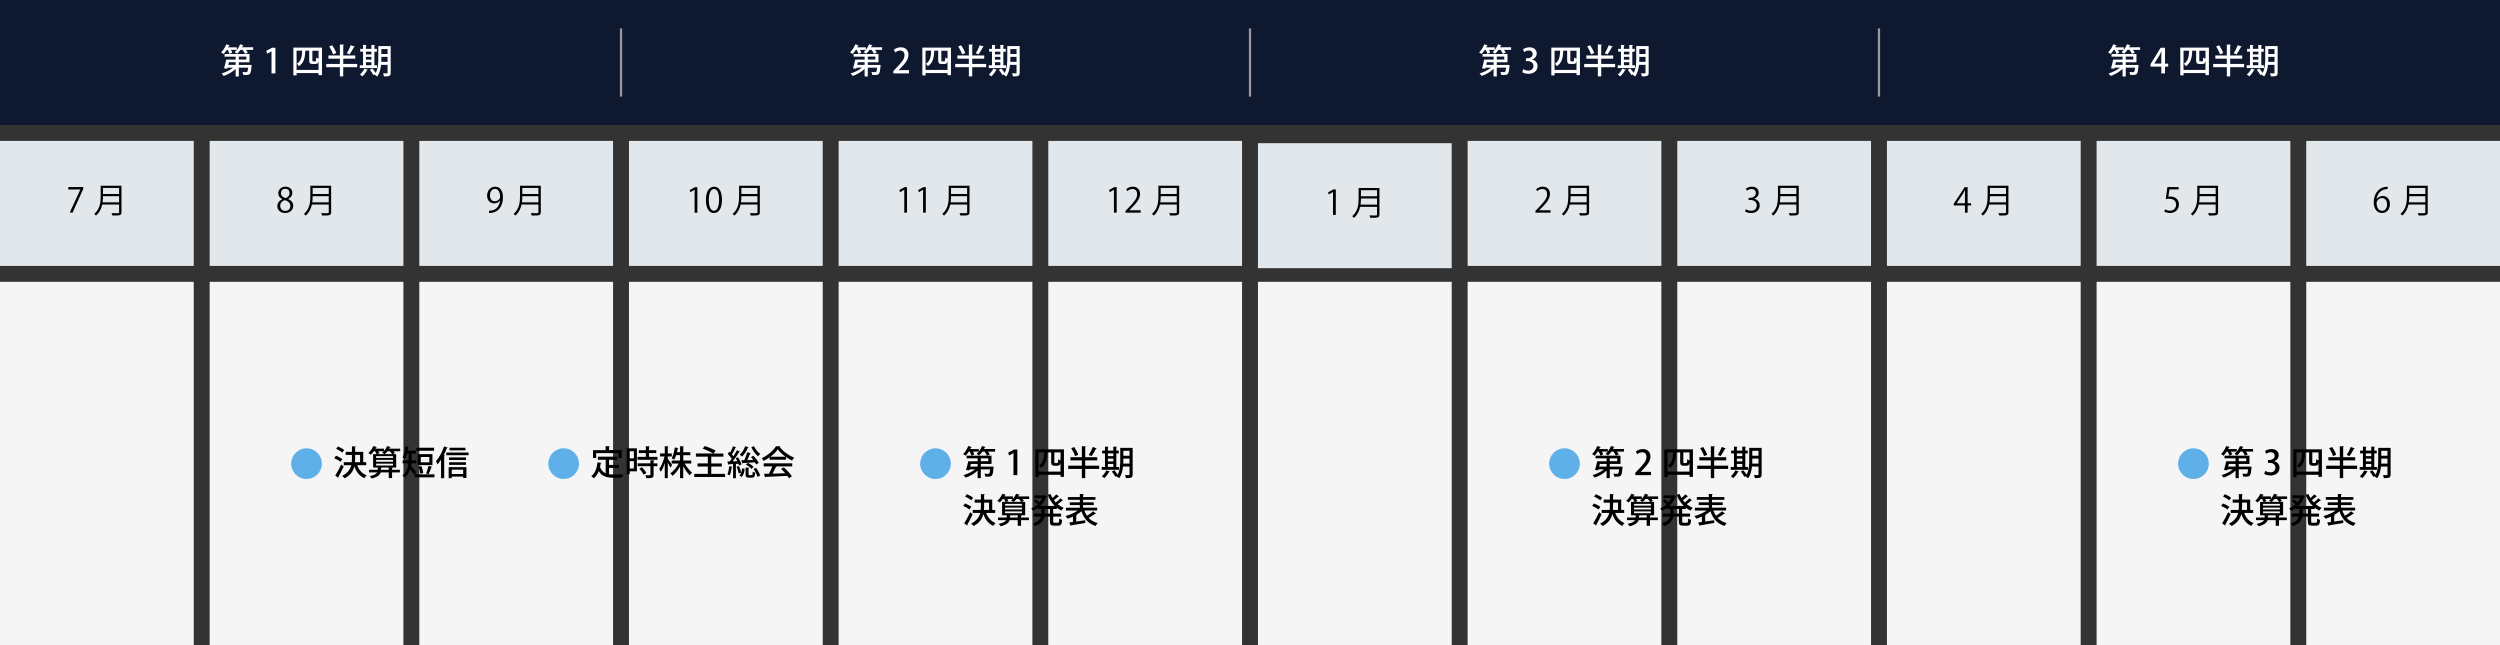 <?xml version="1.0" encoding="UTF-8"?><svg id="_イヤー_2" xmlns="http://www.w3.org/2000/svg" viewBox="0 0 1100 284"><rect x="0" y="0" width="1100" height="284" fill="#333333" stroke="none"/><defs><style>.cls-1{fill:none;stroke:#999;stroke-miterlimit:10;}.cls-2{fill:#fff;}.cls-3{fill:#f5f5f5;}.cls-4{fill:#0e182e;}.cls-5{fill:#e1e7eb;}.cls-6{fill:#5fafe8;}</style></defs><g id="_イヤー_1-2"><g><rect class="cls-4" width="1100" height="55"/><rect class="cls-5" y="62" width="85.25" height="55"/><rect class="cls-5" x="92.25" y="62" width="85.25" height="55"/><rect class="cls-5" x="184.5" y="62" width="85.25" height="55"/><rect class="cls-5" x="276.75" y="62" width="85.25" height="55"/><rect class="cls-5" x="369" y="62" width="85.25" height="55"/><rect class="cls-5" x="461.25" y="62" width="85.25" height="55"/><rect class="cls-5" x="553.5" y="63" width="85.25" height="55"/><rect class="cls-5" x="645.75" y="62" width="85.25" height="55"/><rect class="cls-5" x="738" y="62" width="85.25" height="55"/><rect class="cls-5" x="830.25" y="62" width="85.25" height="55"/><rect class="cls-5" x="922.5" y="62" width="85.25" height="55"/><rect class="cls-5" x="1014.75" y="62" width="85.25" height="55"/><rect class="cls-3" y="124" width="85.25" height="160"/><rect class="cls-3" x="92.25" y="124" width="85.25" height="160"/><rect class="cls-3" x="184.5" y="124" width="85.25" height="160"/><rect class="cls-3" x="276.75" y="124" width="85.25" height="160"/><rect class="cls-3" x="369" y="124" width="85.25" height="160"/><rect class="cls-3" x="461.25" y="124" width="85.25" height="160"/><rect class="cls-3" x="553.5" y="124" width="85.25" height="160"/><rect class="cls-3" x="645.75" y="124" width="85.25" height="160"/><rect class="cls-3" x="738" y="124" width="85.25" height="160"/><rect class="cls-3" x="830.25" y="124" width="85.25" height="160"/><rect class="cls-3" x="922.5" y="124" width="85.25" height="160"/><rect class="cls-3" x="1014.75" y="124" width="85.25" height="160"/><line class="cls-1" x1="273.25" y1="12.5" x2="273.25" y2="42.5"/><line class="cls-1" x1="550" y1="12.5" x2="550" y2="42.5"/><line class="cls-1" x1="826.75" y1="12.5" x2="826.75" y2="42.5"/><g><path class="cls-2" d="M100.94,23.7c-.1-.46-.4-1.15-.72-1.75h-.44c-.44,.69-.93,1.32-1.42,1.82-.27-.23-.75-.56-1.08-.72,.9-.84,1.79-2.22,2.28-3.56l1.54,.48c-.04,.1-.17,.17-.34,.15-.1,.23-.21,.47-.33,.71h3.76v1.12h-2.55c.23,.45,.44,.9,.52,1.25l-1.23,.51Zm8.69,4.84h.31l.81,.11c-.01,.1-.03,.27-.06,.41-.32,3.67-.62,3.93-2.64,3.93-.3,0-.65-.02-1-.03-.02-.41-.18-.95-.38-1.3,.66,.08,1.29,.08,1.56,.08,.24,0,.39-.02,.51-.14,.19-.18,.35-.69,.46-1.83h-4.12v3.87h-1.4v-3.33c-1.41,1.35-3.42,2.49-5.26,3.11-.21-.33-.62-.86-.92-1.11,1.77-.5,3.69-1.44,5.01-2.53h-2.38l-.14,.45-1.42-.18c.34-1.04,.73-2.59,.97-3.84h4.14v-1.28h-4.86v-1.18h10.96v3.64h-4.71v1.17h4.54Zm-5.94-1.17h-2.97c-.09,.39-.18,.79-.29,1.17h3.25v-1.17Zm2.13-5.43c-.45,.66-.98,1.26-1.5,1.71-.27-.22-.75-.57-1.06-.76,.96-.75,1.88-2.08,2.37-3.41,.7,.21,1.14,.33,1.56,.46-.04,.11-.17,.17-.34,.15-.1,.24-.21,.48-.35,.72h4.88v1.12h-3.12c.31,.45,.62,.92,.77,1.26l-1.25,.5c-.18-.48-.61-1.18-1.05-1.75h-.9Zm-.73,2.97v1.28h3.3v-1.28h-3.3Z"/><path class="cls-2" d="M119.47,32.29v-9.7h-.03l-1.9,1.05-.39-1.28,2.55-1.36h1.47v11.29h-1.69Z"/><path class="cls-2" d="M129.07,20.94h12.6v12.12h-1.5v-.92h-9.67v1.03h-1.42v-12.24Zm1.42,9.83h9.67v-4.08h-.02c-.07,.84-.13,1.48-1.6,1.48h-1.02c-1.47,0-1.47-.96-1.47-1.78v-4.08h-1.71c-.15,2.88-.51,5.35-2.83,6.81-.18-.34-.57-.83-.88-1.05,1.9-1.17,2.23-3.17,2.34-5.76h-2.48v8.46Zm7.95-3.77c.57,0,.69,0,.69-1.72,.24,.21,.69,.43,1.04,.57v-3.54h-2.73v4.15c0,.42,.04,.54,.44,.54h.57Z"/><path class="cls-2" d="M157.16,28.12v1.44h-6.13v4.04h-1.48v-4.04h-6v-1.44h6v-2.31h-5.05v-1.41h5.05v-4.84l1.86,.11c-.01,.13-.12,.21-.38,.25v4.48h5.28v1.41h-5.28v2.31h6.13Zm-10.98-8.19c.72,1.07,1.48,2.47,1.77,3.41l-1.41,.58c-.26-.92-.98-2.38-1.67-3.48l1.3-.51Zm9.96,.62c-.06,.1-.2,.17-.39,.17-.48,.99-1.31,2.35-1.94,3.22-.02,0-1.21-.54-1.21-.54,.61-.95,1.36-2.43,1.77-3.52l1.77,.67Z"/><path class="cls-2" d="M165.88,28.71v1.25h-7.57v-1.25h1.43v-5.97h-1.25v-1.25h1.25v-1.75l1.63,.11c-.02,.12-.12,.2-.35,.24v1.41h2.39v-1.75l1.65,.11c-.02,.12-.1,.21-.33,.24v1.41h1.08v1.25h-1.08v5.97h1.15Zm-4,2.01c-.04,.1-.15,.15-.34,.13-.5,.97-1.33,2.07-2.13,2.77-.25-.25-.75-.62-1.06-.81,.75-.62,1.53-1.65,1.98-2.62l1.56,.53Zm1.53-7.98h-2.39v1.19h2.39v-1.19Zm-2.39,2.29v1.23h2.39v-1.23h-2.39Zm0,2.34v1.33h2.39v-1.33h-2.39Zm10.89-7.08v11.68c0,1.41-.54,1.68-2.97,1.65-.04-.38-.24-.99-.42-1.36,.44,.03,.88,.03,1.23,.03,.7,0,.78,0,.78-.31v-3.45h-2.86c-.2,1.84-.66,3.76-1.73,5.16-.23-.24-.79-.68-1.11-.83l.12-.17-.63,.36c-.29-.62-.99-1.59-1.59-2.31l1.1-.6c.51,.58,1.12,1.37,1.48,1.95,1.04-1.91,1.14-4.33,1.14-6.29v-5.52h5.46Zm-4.11,5.52c0,.45-.01,.93-.03,1.42h2.76v-2.21h-2.73v.78Zm2.73-4.23h-2.73v2.17h2.73v-2.17Z"/></g><g><path class="cls-2" d="M377.69,23.7c-.1-.46-.4-1.15-.72-1.75h-.43c-.44,.69-.93,1.32-1.42,1.82-.27-.23-.75-.56-1.08-.72,.9-.84,1.79-2.22,2.28-3.56l1.54,.48c-.04,.1-.17,.17-.34,.15-.1,.23-.21,.47-.33,.71h3.76v1.12h-2.55c.23,.45,.44,.9,.53,1.25l-1.23,.51Zm8.69,4.84h.31l.81,.11c-.01,.1-.03,.27-.06,.41-.32,3.67-.62,3.93-2.64,3.93-.3,0-.65-.02-1-.03-.02-.41-.18-.95-.38-1.3,.66,.08,1.29,.08,1.56,.08,.24,0,.39-.02,.51-.14,.2-.18,.35-.69,.46-1.83h-4.12v3.87h-1.4v-3.33c-1.41,1.35-3.42,2.49-5.26,3.11-.21-.33-.62-.86-.92-1.11,1.77-.5,3.69-1.44,5.01-2.53h-2.38l-.13,.45-1.42-.18c.34-1.04,.73-2.59,.97-3.84h4.14v-1.28h-4.86v-1.18h10.96v3.64h-4.71v1.17h4.54Zm-5.94-1.17h-2.97c-.09,.39-.18,.79-.29,1.17h3.25v-1.17Zm2.13-5.43c-.45,.66-.97,1.26-1.5,1.71-.27-.22-.75-.57-1.06-.76,.96-.75,1.88-2.08,2.37-3.41,.7,.21,1.14,.33,1.56,.46-.04,.11-.17,.17-.34,.15-.11,.24-.21,.48-.35,.72h4.88v1.12h-3.12c.32,.45,.62,.92,.77,1.26l-1.25,.5c-.18-.48-.62-1.18-1.05-1.75h-.9Zm-.73,2.97v1.28h3.3v-1.28h-3.3Z"/><path class="cls-2" d="M399.97,32.29h-6.87v-1.06l1.19-1.25c2.38-2.45,3.7-4,3.7-5.7,0-1.09-.52-2.05-1.95-2.05-.87,0-1.65,.46-2.17,.88l-.53-1.25c.69-.57,1.79-1.05,3.04-1.05,2.33,0,3.34,1.58,3.34,3.29,0,2.07-1.41,3.79-3.38,5.77l-.93,.95v.03h4.54v1.44Z"/><path class="cls-2" d="M405.82,20.94h12.6v12.12h-1.5v-.92h-9.67v1.03h-1.42v-12.24Zm1.42,9.83h9.67v-4.08h-.02c-.07,.84-.13,1.48-1.6,1.48h-1.02c-1.47,0-1.47-.96-1.47-1.78v-4.08h-1.71c-.15,2.88-.51,5.35-2.83,6.81-.18-.34-.57-.83-.88-1.05,1.91-1.17,2.24-3.17,2.34-5.76h-2.47v8.46Zm7.95-3.77c.57,0,.69,0,.69-1.72,.24,.21,.69,.43,1.04,.57v-3.54h-2.73v4.15c0,.42,.04,.54,.44,.54h.57Z"/><path class="cls-2" d="M433.91,28.12v1.44h-6.13v4.04h-1.48v-4.04h-6v-1.44h6v-2.31h-5.05v-1.41h5.05v-4.84l1.86,.11c-.01,.13-.12,.21-.38,.25v4.48h5.28v1.41h-5.28v2.31h6.13Zm-10.98-8.19c.72,1.07,1.49,2.47,1.77,3.41l-1.41,.58c-.25-.92-.97-2.38-1.67-3.48l1.3-.51Zm9.96,.62c-.06,.1-.2,.17-.39,.17-.48,.99-1.31,2.35-1.94,3.22-.01,0-1.21-.54-1.21-.54,.62-.95,1.37-2.43,1.77-3.52l1.77,.67Z"/><path class="cls-2" d="M442.63,28.71v1.25h-7.58v-1.25h1.43v-5.97h-1.25v-1.25h1.25v-1.75l1.63,.11c-.02,.12-.12,.2-.35,.24v1.41h2.39v-1.75l1.65,.11c-.01,.12-.1,.21-.33,.24v1.41h1.08v1.25h-1.08v5.97h1.16Zm-4,2.01c-.04,.1-.15,.15-.34,.13-.5,.97-1.33,2.07-2.13,2.77-.25-.25-.75-.62-1.07-.81,.75-.62,1.53-1.65,1.98-2.62l1.56,.53Zm1.53-7.98h-2.39v1.19h2.39v-1.19Zm-2.39,2.29v1.23h2.39v-1.23h-2.39Zm0,2.34v1.33h2.39v-1.33h-2.39Zm10.89-7.08v11.68c0,1.41-.54,1.68-2.97,1.65-.04-.38-.24-.99-.42-1.36,.44,.03,.88,.03,1.23,.03,.7,0,.78,0,.78-.31v-3.45h-2.86c-.2,1.84-.66,3.76-1.73,5.16-.22-.24-.79-.68-1.11-.83l.12-.17-.63,.36c-.29-.62-.99-1.59-1.59-2.31l1.1-.6c.51,.58,1.12,1.37,1.48,1.95,1.04-1.91,1.14-4.33,1.14-6.29v-5.52h5.46Zm-4.11,5.52c0,.45-.01,.93-.03,1.42h2.76v-2.21h-2.73v.78Zm2.73-4.23h-2.73v2.17h2.73v-2.17Z"/></g><g><path class="cls-2" d="M654.44,23.7c-.1-.46-.4-1.15-.72-1.75h-.43c-.44,.69-.93,1.32-1.42,1.82-.27-.23-.75-.56-1.08-.72,.9-.84,1.79-2.22,2.28-3.56l1.54,.48c-.04,.1-.17,.17-.34,.15-.1,.23-.21,.47-.33,.71h3.76v1.12h-2.55c.23,.45,.44,.9,.53,1.25l-1.23,.51Zm8.69,4.84h.31l.81,.11c-.01,.1-.03,.27-.06,.41-.32,3.67-.62,3.93-2.64,3.93-.3,0-.65-.02-1-.03-.02-.41-.18-.95-.38-1.3,.66,.08,1.29,.08,1.56,.08,.24,0,.39-.02,.51-.14,.2-.18,.35-.69,.46-1.83h-4.12v3.87h-1.4v-3.33c-1.41,1.35-3.42,2.49-5.26,3.11-.21-.33-.62-.86-.92-1.11,1.77-.5,3.69-1.44,5.01-2.53h-2.38l-.13,.45-1.42-.18c.34-1.04,.73-2.59,.97-3.84h4.14v-1.28h-4.86v-1.18h10.96v3.64h-4.71v1.17h4.54Zm-5.94-1.17h-2.97c-.09,.39-.18,.79-.29,1.17h3.25v-1.17Zm2.13-5.43c-.45,.66-.97,1.26-1.5,1.71-.27-.22-.75-.57-1.06-.76,.96-.75,1.88-2.08,2.37-3.41,.7,.21,1.14,.33,1.56,.46-.04,.11-.17,.17-.34,.15-.11,.24-.21,.48-.35,.72h4.88v1.12h-3.12c.32,.45,.62,.92,.77,1.26l-1.25,.5c-.18-.48-.62-1.18-1.05-1.75h-.9Zm-.73,2.97v1.28h3.3v-1.28h-3.3Z"/><path class="cls-2" d="M674.15,26.21c1.28,.24,2.37,1.28,2.37,2.87,0,1.84-1.41,3.39-3.97,3.39-1.17,0-2.22-.34-2.76-.71l.45-1.33c.4,.27,1.3,.65,2.23,.65,1.61,0,2.26-1.05,2.26-2.05,0-1.46-1.23-2.13-2.56-2.13h-.76v-1.25h.73c.98,0,2.25-.58,2.25-1.83,0-.88-.57-1.59-1.77-1.59-.79,0-1.58,.38-2.01,.67l-.44-1.25c.57-.42,1.67-.83,2.83-.83,2.12,0,3.15,1.28,3.15,2.71,0,1.16-.72,2.16-2.01,2.64v.03Z"/><path class="cls-2" d="M682.57,20.94h12.6v12.12h-1.5v-.92h-9.67v1.03h-1.42v-12.24Zm1.42,9.83h9.67v-4.08h-.02c-.07,.84-.13,1.48-1.6,1.48h-1.02c-1.47,0-1.47-.96-1.47-1.78v-4.08h-1.71c-.15,2.88-.51,5.35-2.83,6.81-.18-.34-.57-.83-.88-1.05,1.91-1.17,2.24-3.17,2.34-5.76h-2.47v8.46Zm7.95-3.77c.57,0,.69,0,.69-1.72,.24,.21,.69,.43,1.04,.57v-3.54h-2.73v4.15c0,.42,.04,.54,.44,.54h.57Z"/><path class="cls-2" d="M710.66,28.12v1.44h-6.13v4.04h-1.48v-4.04h-6v-1.44h6v-2.31h-5.05v-1.41h5.05v-4.84l1.86,.11c-.01,.13-.12,.21-.38,.25v4.48h5.28v1.41h-5.28v2.31h6.13Zm-10.98-8.19c.72,1.07,1.49,2.47,1.77,3.41l-1.41,.58c-.25-.92-.97-2.38-1.67-3.48l1.3-.51Zm9.96,.62c-.06,.1-.2,.17-.39,.17-.48,.99-1.31,2.35-1.94,3.22-.01,0-1.21-.54-1.21-.54,.62-.95,1.37-2.43,1.77-3.52l1.77,.67Z"/><path class="cls-2" d="M719.38,28.71v1.25h-7.58v-1.25h1.43v-5.97h-1.25v-1.25h1.25v-1.75l1.63,.11c-.02,.12-.12,.2-.35,.24v1.41h2.39v-1.75l1.65,.11c-.01,.12-.1,.21-.33,.24v1.41h1.08v1.25h-1.08v5.97h1.16Zm-4,2.01c-.04,.1-.15,.15-.34,.13-.5,.97-1.33,2.07-2.13,2.77-.25-.25-.75-.62-1.07-.81,.75-.62,1.53-1.65,1.98-2.62l1.56,.53Zm1.53-7.98h-2.39v1.19h2.39v-1.19Zm-2.39,2.29v1.23h2.39v-1.23h-2.39Zm0,2.34v1.33h2.39v-1.33h-2.39Zm10.89-7.08v11.68c0,1.41-.54,1.68-2.97,1.65-.04-.38-.24-.99-.42-1.36,.44,.03,.88,.03,1.23,.03,.7,0,.78,0,.78-.31v-3.45h-2.86c-.2,1.84-.66,3.76-1.73,5.16-.22-.24-.79-.68-1.11-.83l.12-.17-.63,.36c-.29-.62-.99-1.59-1.59-2.31l1.1-.6c.51,.58,1.12,1.37,1.48,1.95,1.04-1.91,1.14-4.33,1.14-6.29v-5.52h5.46Zm-4.11,5.52c0,.45-.01,.93-.03,1.42h2.76v-2.21h-2.73v.78Zm2.73-4.23h-2.73v2.17h2.73v-2.17Z"/></g><g><path class="cls-2" d="M931.19,23.7c-.1-.46-.4-1.15-.72-1.75h-.43c-.44,.69-.93,1.32-1.42,1.82-.27-.23-.75-.56-1.08-.72,.9-.84,1.79-2.22,2.28-3.56l1.54,.48c-.04,.1-.17,.17-.34,.15-.1,.23-.21,.47-.33,.71h3.76v1.12h-2.55c.23,.45,.44,.9,.53,1.25l-1.23,.51Zm8.69,4.84h.31l.81,.11c-.01,.1-.03,.27-.06,.41-.32,3.67-.62,3.93-2.64,3.93-.3,0-.65-.02-1-.03-.02-.41-.18-.95-.38-1.3,.66,.08,1.29,.08,1.56,.08,.24,0,.39-.02,.51-.14,.2-.18,.35-.69,.46-1.83h-4.12v3.87h-1.4v-3.33c-1.41,1.35-3.42,2.49-5.26,3.11-.21-.33-.62-.86-.92-1.11,1.77-.5,3.69-1.44,5.01-2.53h-2.38l-.13,.45-1.42-.18c.34-1.04,.73-2.59,.97-3.84h4.14v-1.28h-4.86v-1.18h10.96v3.64h-4.71v1.17h4.54Zm-5.94-1.17h-2.97c-.09,.39-.18,.79-.29,1.17h3.25v-1.17Zm2.13-5.43c-.45,.66-.97,1.26-1.5,1.71-.27-.22-.75-.57-1.06-.76,.96-.75,1.88-2.08,2.37-3.41,.7,.21,1.14,.33,1.56,.46-.04,.11-.17,.17-.34,.15-.11,.24-.21,.48-.35,.72h4.88v1.12h-3.12c.32,.45,.62,.92,.77,1.26l-1.25,.5c-.18-.48-.62-1.18-1.05-1.75h-.9Zm-.73,2.97v1.28h3.3v-1.28h-3.3Z"/><path class="cls-2" d="M952.6,32.29h-1.63v-2.98h-4.72v-1.12l4.42-7.18h1.93v6.99h1.41v1.32h-1.41v2.98Zm-4.72-4.3h3.09v-3.39c0-.65,.03-1.32,.08-1.96h-.06c-.34,.72-.63,1.27-.94,1.88l-2.16,3.45v.03Z"/><path class="cls-2" d="M959.32,20.94h12.6v12.12h-1.5v-.92h-9.67v1.03h-1.42v-12.24Zm1.42,9.83h9.67v-4.08h-.02c-.07,.84-.13,1.48-1.6,1.48h-1.02c-1.47,0-1.47-.96-1.47-1.78v-4.08h-1.71c-.15,2.88-.51,5.35-2.83,6.81-.18-.34-.57-.83-.88-1.05,1.91-1.17,2.24-3.17,2.34-5.76h-2.47v8.46Zm7.95-3.77c.57,0,.69,0,.69-1.72,.24,.21,.69,.43,1.04,.57v-3.54h-2.73v4.15c0,.42,.04,.54,.44,.54h.57Z"/><path class="cls-2" d="M987.41,28.12v1.44h-6.13v4.04h-1.48v-4.04h-6v-1.44h6v-2.31h-5.05v-1.41h5.05v-4.84l1.86,.11c-.01,.13-.12,.21-.38,.25v4.48h5.28v1.41h-5.28v2.31h6.13Zm-10.98-8.19c.72,1.07,1.49,2.47,1.77,3.41l-1.41,.58c-.25-.92-.97-2.38-1.67-3.48l1.3-.51Zm9.96,.62c-.06,.1-.2,.17-.39,.17-.48,.99-1.31,2.35-1.94,3.22-.01,0-1.21-.54-1.21-.54,.62-.95,1.37-2.43,1.77-3.52l1.77,.67Z"/><path class="cls-2" d="M996.13,28.71v1.25h-7.58v-1.25h1.43v-5.97h-1.25v-1.25h1.25v-1.75l1.63,.11c-.02,.12-.12,.2-.35,.24v1.41h2.39v-1.75l1.65,.11c-.01,.12-.1,.21-.33,.24v1.41h1.08v1.25h-1.08v5.97h1.16Zm-4,2.01c-.04,.1-.15,.15-.34,.13-.5,.97-1.33,2.07-2.13,2.77-.25-.25-.75-.62-1.07-.81,.75-.62,1.53-1.65,1.98-2.62l1.56,.53Zm1.53-7.98h-2.39v1.19h2.39v-1.19Zm-2.39,2.29v1.23h2.39v-1.23h-2.39Zm0,2.34v1.33h2.39v-1.33h-2.39Zm10.89-7.08v11.68c0,1.41-.54,1.68-2.97,1.65-.04-.38-.24-.99-.42-1.36,.44,.03,.88,.03,1.23,.03,.7,0,.78,0,.78-.31v-3.45h-2.86c-.2,1.84-.66,3.76-1.73,5.16-.22-.24-.79-.68-1.11-.83l.12-.17-.63,.36c-.29-.62-.99-1.59-1.59-2.31l1.1-.6c.51,.58,1.12,1.37,1.48,1.95,1.04-1.91,1.14-4.33,1.14-6.29v-5.52h5.46Zm-4.11,5.52c0,.45-.01,.93-.03,1.42h2.76v-2.21h-2.73v.78Zm2.73-4.23h-2.73v2.17h2.73v-2.17Z"/></g><g><path d="M30.06,82.32h6.58v.79l-4.7,10.44h-1.27l4.69-10.17v-.03h-5.31v-1.03Z"/><path d="M53.45,81.71v11.64c0,.78-.21,1.12-.77,1.3-.55,.18-1.56,.2-3.19,.18-.08-.29-.27-.77-.44-1.06,.72,.03,1.41,.04,1.95,.04,1.3,0,1.4,0,1.4-.46v-3.34h-7.42c-.39,1.75-1.17,3.52-2.76,4.86-.15-.23-.53-.6-.75-.75,2.58-2.19,2.83-5.29,2.83-7.78v-4.62h9.15Zm-8.13,4.62c0,.76-.03,1.71-.17,2.7h7.25v-2.7h-7.08Zm7.08-3.63h-7.08v2.67h7.08v-2.67Z"/></g><g><path d="M124.19,87.6c-1.21-.58-1.75-1.58-1.75-2.54,0-1.74,1.36-2.92,3.18-2.92,2.04,0,3.02,1.38,3.02,2.73,0,.96-.51,2.01-1.85,2.65v.06c1.38,.58,2.24,1.59,2.24,2.94,0,1.9-1.56,3.21-3.54,3.21-2.15,0-3.46-1.37-3.46-2.98,0-1.46,.87-2.5,2.17-3.09v-.06Zm3.55,3.06c0-1.41-.94-2.13-2.43-2.61-1.32,.44-2.02,1.4-2.02,2.5,0,1.27,.85,2.25,2.21,2.25,1.44,0,2.25-.98,2.25-2.15Zm-4.12-5.71c-.02,1.2,.84,1.86,2.08,2.24,.97-.38,1.71-1.14,1.71-2.21,0-.94-.53-1.92-1.85-1.92s-1.95,.92-1.95,1.89Z"/><path d="M145.7,81.71v11.64c0,.78-.21,1.12-.77,1.3-.55,.18-1.56,.2-3.19,.18-.07-.29-.27-.77-.44-1.06,.72,.03,1.41,.04,1.95,.04,1.3,0,1.4,0,1.4-.46v-3.34h-7.42c-.39,1.75-1.17,3.52-2.76,4.86-.15-.23-.52-.6-.75-.75,2.58-2.19,2.83-5.29,2.83-7.78v-4.62h9.15Zm-8.13,4.62c0,.76-.03,1.71-.17,2.7h7.24v-2.7h-7.08Zm7.08-3.63h-7.08v2.67h7.08v-2.67Z"/></g><g><path d="M220,88.25c-.62,.78-1.49,1.24-2.58,1.24-1.92,0-3.1-1.5-3.1-3.4,0-2.05,1.35-3.94,3.55-3.94s3.43,1.83,3.43,4.69c0,3.73-1.89,6.33-4.77,6.78-.53,.09-1,.12-1.33,.1v-1.04c.31,.03,.67-.01,1.16-.07,1.89-.27,3.31-1.8,3.69-4.36h-.04Zm-4.42-2.24c0,1.52,.85,2.54,2.14,2.54,1.21,0,2.33-.93,2.33-1.83,0-2.16-.79-3.61-2.28-3.61-1.3,0-2.19,1.23-2.19,2.91Z"/><path d="M237.95,81.71v11.64c0,.78-.21,1.12-.76,1.3-.55,.18-1.56,.2-3.2,.18-.07-.29-.27-.77-.43-1.06,.72,.03,1.41,.04,1.95,.04,1.3,0,1.39,0,1.39-.46v-3.34h-7.42c-.39,1.75-1.17,3.52-2.76,4.86-.15-.23-.52-.6-.75-.75,2.58-2.19,2.83-5.29,2.83-7.78v-4.62h9.15Zm-8.13,4.62c0,.76-.03,1.71-.17,2.7h7.24v-2.7h-7.08Zm7.08-3.63h-7.08v2.67h7.08v-2.67Z"/></g><g><path d="M305.63,93.56v-10.06h-.03l-1.84,1.06-.3-.93,2.32-1.3h1.06v11.23h-1.21Z"/><path d="M310.6,87.98c0-3.93,1.53-5.83,3.63-5.83s3.43,2.01,3.43,5.68c0,3.9-1.36,5.91-3.6,5.91-2.04,0-3.46-2.01-3.46-5.76Zm5.8-.09c0-2.8-.67-4.74-2.25-4.74-1.33,0-2.28,1.79-2.28,4.74s.82,4.83,2.23,4.83c1.67,0,2.29-2.16,2.29-4.83Z"/><path d="M334.33,81.71v11.64c0,.78-.21,1.12-.77,1.3-.55,.18-1.56,.2-3.19,.18-.07-.29-.27-.77-.43-1.06,.72,.03,1.41,.04,1.95,.04,1.3,0,1.4,0,1.4-.46v-3.34h-7.42c-.39,1.75-1.17,3.52-2.76,4.86-.15-.23-.52-.6-.75-.75,2.58-2.19,2.83-5.29,2.83-7.78v-4.62h9.15Zm-8.13,4.62c0,.76-.03,1.71-.17,2.7h7.24v-2.7h-7.08Zm7.08-3.63h-7.08v2.67h7.08v-2.67Z"/></g><g><path d="M397.88,93.56v-10.06h-.03l-1.84,1.06-.3-.93,2.32-1.3h1.06v11.23h-1.21Z"/><path d="M406.15,93.56v-10.06h-.03l-1.84,1.06-.3-.93,2.32-1.3h1.06v11.23h-1.21Z"/><path d="M426.58,81.71v11.64c0,.78-.21,1.12-.77,1.3-.55,.18-1.56,.2-3.19,.18-.07-.29-.27-.77-.43-1.06,.72,.03,1.41,.04,1.95,.04,1.3,0,1.4,0,1.4-.46v-3.34h-7.42c-.39,1.75-1.17,3.52-2.76,4.86-.15-.23-.52-.6-.75-.75,2.58-2.19,2.83-5.29,2.83-7.78v-4.62h9.15Zm-8.13,4.62c0,.76-.03,1.71-.17,2.7h7.24v-2.7h-7.08Zm7.08-3.63h-7.08v2.67h7.08v-2.67Z"/></g><g><path d="M490.13,93.56v-10.06h-.03l-1.84,1.06-.3-.93,2.32-1.3h1.06v11.23h-1.21Z"/><path d="M501.88,93.56h-6.65v-.77l1.1-1.15c2.67-2.7,4.02-4.33,4.02-6.16,0-1.2-.52-2.31-2.14-2.31-.9,0-1.71,.5-2.25,.93l-.42-.87c.69-.62,1.71-1.1,2.91-1.1,2.27,0,3.17,1.65,3.17,3.19,0,2.12-1.48,3.92-3.81,6.25l-.88,.93v.03h4.96v1.02Z"/><path d="M518.83,81.71v11.64c0,.78-.21,1.12-.77,1.3-.55,.18-1.56,.2-3.19,.18-.07-.29-.27-.77-.43-1.06,.72,.03,1.41,.04,1.95,.04,1.3,0,1.4,0,1.4-.46v-3.34h-7.42c-.39,1.75-1.17,3.52-2.76,4.86-.15-.23-.52-.6-.75-.75,2.58-2.19,2.83-5.29,2.83-7.78v-4.62h9.15Zm-8.13,4.62c0,.76-.03,1.71-.17,2.7h7.24v-2.7h-7.08Zm7.08-3.63h-7.08v2.67h7.08v-2.67Z"/></g><g><path d="M586.52,94.56v-10.06h-.03l-1.84,1.06-.3-.93,2.33-1.3h1.07v11.23h-1.21Z"/><path d="M606.95,82.71v11.64c0,.78-.21,1.12-.77,1.3-.55,.18-1.56,.2-3.2,.18-.07-.29-.27-.77-.43-1.06,.72,.03,1.41,.04,1.95,.04,1.3,0,1.39,0,1.39-.46v-3.34h-7.42c-.39,1.75-1.17,3.52-2.76,4.86-.15-.23-.53-.6-.75-.75,2.58-2.19,2.83-5.29,2.83-7.78v-4.62h9.15Zm-8.13,4.62c0,.76-.03,1.71-.17,2.7h7.24v-2.7h-7.08Zm7.08-3.63h-7.08v2.67h7.08v-2.67Z"/></g><g><path d="M682.25,93.56h-6.65v-.77l1.1-1.15c2.67-2.7,4.02-4.33,4.02-6.16,0-1.2-.53-2.31-2.14-2.31-.9,0-1.71,.5-2.25,.93l-.42-.87c.69-.62,1.71-1.1,2.91-1.1,2.26,0,3.16,1.65,3.16,3.19,0,2.12-1.48,3.92-3.81,6.25l-.88,.93v.03h4.96v1.02Z"/><path d="M699.2,81.71v11.64c0,.78-.21,1.12-.77,1.3-.55,.18-1.56,.2-3.2,.18-.07-.29-.27-.77-.43-1.06,.72,.03,1.41,.04,1.95,.04,1.3,0,1.39,0,1.39-.46v-3.34h-7.42c-.39,1.75-1.17,3.52-2.76,4.86-.15-.23-.53-.6-.75-.75,2.58-2.19,2.83-5.29,2.83-7.78v-4.62h9.15Zm-8.13,4.62c0,.76-.03,1.71-.17,2.7h7.24v-2.7h-7.08Zm7.08-3.63h-7.08v2.67h7.08v-2.67Z"/></g><g><path d="M771.83,87.48c1.32,.23,2.44,1.29,2.44,2.91,0,1.79-1.29,3.35-3.81,3.35-1.12,0-2.14-.36-2.66-.72l.38-.96c.41,.27,1.31,.67,2.29,.67,1.89,0,2.51-1.32,2.51-2.35,0-1.65-1.4-2.4-2.87-2.4h-.73v-.93h.73c1.08,0,2.47-.67,2.47-2.08,0-.98-.58-1.81-1.93-1.81-.83,0-1.6,.41-2.06,.73l-.38-.91c.54-.42,1.59-.84,2.67-.84,2.06,0,2.97,1.31,2.97,2.66,0,1.15-.74,2.19-2.04,2.65v.04Z"/><path d="M791.45,81.71v11.64c0,.78-.21,1.12-.77,1.3-.55,.18-1.56,.2-3.2,.18-.07-.29-.27-.77-.43-1.06,.72,.03,1.41,.04,1.95,.04,1.3,0,1.39,0,1.39-.46v-3.34h-7.42c-.39,1.75-1.17,3.52-2.76,4.86-.15-.23-.53-.6-.75-.75,2.58-2.19,2.83-5.29,2.83-7.78v-4.62h9.15Zm-8.13,4.62c0,.76-.03,1.71-.17,2.7h7.24v-2.7h-7.08Zm7.08-3.63h-7.08v2.67h7.08v-2.67Z"/></g><g><path d="M865.76,93.56h-1.18v-3.15h-4.91v-.79l4.8-7.29h1.29v7.12h1.53v.96h-1.53v3.15Zm-4.83-4.11h3.64v-3.99c0-.62,.03-1.21,.06-1.8h-.06c-.35,.69-.62,1.17-.9,1.68l-2.74,4.08v.03Z"/><path d="M883.7,81.71v11.64c0,.78-.21,1.12-.77,1.3-.55,.18-1.56,.2-3.2,.18-.07-.29-.27-.77-.43-1.06,.72,.03,1.41,.04,1.95,.04,1.3,0,1.39,0,1.39-.46v-3.34h-7.42c-.39,1.75-1.17,3.52-2.76,4.86-.15-.23-.53-.6-.75-.75,2.58-2.19,2.83-5.29,2.83-7.78v-4.62h9.15Zm-8.13,4.62c0,.76-.03,1.71-.17,2.7h7.24v-2.7h-7.08Zm7.08-3.63h-7.08v2.67h7.08v-2.67Z"/></g><g><path d="M958.59,82.32v1.03h-4.04l-.46,3.18c.24-.03,.48-.06,.87-.06,2,0,3.78,1.19,3.78,3.45s-1.65,3.81-3.87,3.81c-1.12,0-2.07-.33-2.58-.66l.36-.98c.42,.29,1.24,.63,2.22,.63,1.41,0,2.62-1.03,2.61-2.65,0-1.54-.99-2.62-3.09-2.62-.6,0-1.07,.05-1.44,.1l.71-5.23h4.93Z"/><path d="M975.95,81.71v11.64c0,.78-.21,1.12-.77,1.3-.55,.18-1.56,.2-3.2,.18-.07-.29-.27-.77-.43-1.06,.72,.03,1.41,.04,1.95,.04,1.3,0,1.39,0,1.39-.46v-3.34h-7.42c-.39,1.75-1.17,3.52-2.76,4.86-.15-.23-.53-.6-.75-.75,2.58-2.19,2.83-5.29,2.83-7.78v-4.62h9.15Zm-8.13,4.62c0,.76-.03,1.71-.17,2.7h7.24v-2.7h-7.08Zm7.08-3.63h-7.08v2.67h7.08v-2.67Z"/></g><g><path d="M1045.76,87.6c.51-.75,1.42-1.38,2.62-1.38,1.91,0,3.18,1.42,3.18,3.58s-1.26,3.93-3.45,3.93-3.66-1.81-3.66-4.73,1.41-6.16,5.05-6.76c.42-.06,.79-.1,1.05-.1l.02,1.04c-3.12,0-4.61,2.26-4.86,4.42h.05Zm4.54,2.29c0-1.73-.93-2.73-2.28-2.73s-2.32,1.29-2.32,2.13c.01,2.05,.88,3.46,2.45,3.46,1.3,0,2.16-1.17,2.16-2.86Z"/><path d="M1068.2,81.71v11.64c0,.78-.21,1.12-.77,1.3-.55,.18-1.56,.2-3.2,.18-.07-.29-.27-.77-.43-1.06,.72,.03,1.41,.04,1.95,.04,1.3,0,1.39,0,1.39-.46v-3.34h-7.42c-.39,1.75-1.17,3.52-2.76,4.86-.15-.23-.53-.6-.75-.75,2.58-2.19,2.83-5.29,2.83-7.78v-4.62h9.15Zm-8.13,4.62c0,.76-.03,1.71-.17,2.7h7.24v-2.7h-7.08Zm7.08-3.63h-7.08v2.67h7.08v-2.67Z"/></g><path class="cls-6" d="M134.87,197.25c3.73,0,6.75,3.01,6.75,6.75s-3.02,6.75-6.75,6.75-6.75-3.01-6.75-6.75,3.04-6.75,6.75-6.75Z"/><path class="cls-6" d="M248,197.25c3.73,0,6.75,3.01,6.75,6.75s-3.02,6.75-6.75,6.75-6.75-3.01-6.75-6.75,3.04-6.75,6.75-6.75Z"/><path class="cls-6" d="M411.62,197.25c3.73,0,6.75,3.01,6.75,6.75s-3.02,6.75-6.75,6.75-6.75-3.01-6.75-6.75,3.04-6.75,6.75-6.75Z"/><path class="cls-6" d="M688.37,197.25c3.73,0,6.75,3.01,6.75,6.75s-3.02,6.75-6.75,6.75-6.75-3.01-6.75-6.75,3.04-6.75,6.75-6.75Z"/><path class="cls-6" d="M965.12,197.25c3.73,0,6.75,3.01,6.75,6.75s-3.02,6.75-6.75,6.75-6.75-3.01-6.75-6.75,3.04-6.75,6.75-6.75Z"/><g><path d="M147.84,200.52c.95,.36,2.19,.99,2.8,1.48l-.83,1.2c-.58-.52-1.78-1.2-2.76-1.62l.78-1.06Zm-.34,8.74c.75-1.17,1.83-3.13,2.64-4.89l1.08,.9c-.72,1.6-1.63,3.38-2.33,4.54,.06,.07,.09,.17,.09,.24s-.03,.15-.08,.21l-1.41-1Zm1.18-12.82c.95,.39,2.14,1.05,2.75,1.57l-.83,1.15c-.55-.54-1.74-1.26-2.7-1.69l.78-1.03Zm12.46,8.25h-3.95c.74,2.07,2.12,3.69,4.11,4.47-.33,.29-.77,.85-.99,1.25-2.15-.98-3.55-2.81-4.39-5.23-.48,2.01-1.62,3.87-4.25,5.25-.25-.3-.79-.79-1.16-1.02,2.5-1.28,3.58-2.93,4.04-4.71h-3.3v-1.33h3.52c.06-.6,.08-1.2,.08-1.8v-1.41h-2.73v-1.35h2.73v-2.44l1.75,.1c-.01,.14-.1,.21-.34,.24v2.1h3.57v4.56h1.31v1.33Zm-4.88-4.54v1.42c0,.6-.02,1.19-.06,1.79h2.24v-3.21h-2.17Z"/><path d="M176.08,197.4v1.15h-2.92c.24,.3,.46,.6,.6,.84l-.91,.42h1.47v5.91h-2.59v.02l1.14,.06c-.01,.12-.12,.21-.36,.24v.67h3.45v1.15h-3.45v2.5h-1.46v-2.5h-3.55c-.3,1.02-1.29,2.01-3.96,2.7-.18-.31-.58-.78-.88-1.05,2.04-.42,2.92-1.05,3.3-1.65h-3.58v-1.15h3.83v-.99h-2.04v-5.91h1.53c-.15-.36-.41-.84-.67-1.26h-.54c-.44,.58-.9,1.12-1.37,1.53-.25-.23-.75-.55-1.07-.73,.87-.72,1.74-1.94,2.25-3.1l1.53,.5c-.06,.13-.2,.17-.34,.13l-.27,.53h3.72v1.08c.58-.65,1.08-1.44,1.4-2.23l1.58,.45c-.05,.1-.17,.17-.35,.17l-.27,.54h4.81Zm-3.18,4.09v-.78h-7.41v.78h7.41Zm0,1.67v-.81h-7.41v.81h7.41Zm0,1.66v-.81h-7.41v.81h7.41Zm-3.72-5.01c-.3-.21-.78-.45-1.08-.58,.25-.19,.5-.42,.74-.67h-2.39c.21,.31,.39,.65,.5,.9l-.99,.36h3.22Zm1.86,6.9v-.99h-4.26v.02l1.19,.04c-.02,.14-.11,.23-.36,.26v.67h3.43Zm-.54-8.16c-.36,.48-.77,.92-1.17,1.26h3.18c-.23-.36-.58-.85-.95-1.26h-1.06Z"/><path d="M181.06,203.87c-.03,.36-.09,.72-.17,1.08,.6,.67,1.95,2.38,2.28,2.82l-.92,1.17c-.38-.63-1.12-1.71-1.74-2.55-.45,1.4-1.2,2.75-2.42,3.81-.19-.29-.72-.79-1-.99,1.75-1.51,2.38-3.49,2.61-5.34h-2.54v-1.33h2.62c.01-.25,.01-.51,.01-.75v-2.2h-.72c-.24,.93-.54,1.8-.9,2.44-.24-.23-.72-.56-1.02-.72,.6-1.12,.99-3.1,1.21-4.96l1.58,.36c-.03,.1-.15,.17-.33,.17-.06,.46-.15,.94-.24,1.41h3.63v1.31h-1.84v2.22c0,.24,0,.48-.01,.73h2.05v1.33h-2.16Zm1.47,4.83h8.62v1.32h-8.62v-1.32Zm8.46-11.7v1.32h-7.77v-1.32h7.77Zm-.71,2.82v4.84h-6.46v-4.84h6.46Zm-4.86,5.23c.38,.98,.71,2.23,.79,3.06l-1.28,.36c-.08-.84-.39-2.13-.73-3.1l1.21-.31Zm3.48-1.63v-2.34h-3.76v2.34h3.76Zm1.3,1.98c-.04,.12-.17,.18-.38,.18-.3,.92-.82,2.27-1.26,3.08-.3-.1-.78-.27-1.08-.36,.39-.9,.84-2.32,1.07-3.33l1.65,.44Z"/><path d="M194.05,202.28c-.5,.75-1.02,1.44-1.54,2.04-.13-.35-.5-1.06-.69-1.41,1.37-1.47,2.75-3.99,3.58-6.49l1.62,.56c-.06,.12-.18,.17-.39,.17-.38,1-.83,2.01-1.32,2.97l.46,.13c-.01,.12-.12,.2-.33,.23v9.94h-1.39v-8.13Zm2.31-3.15h9.81v1.17h-9.81v-1.17Zm1.05,11.26v-4.86h7.82v4.8h-1.42v-.61h-5.03v.67h-1.37Zm7.65-9.12v1.14h-7.47v-1.14h7.47Zm-7.47,3.27v-1.14h7.42v1.14h-7.42Zm7.2-7.54v1.14h-6.99v-1.14h6.99Zm-.99,9.66h-5.03v1.9h5.03v-1.9Z"/></g><g><path d="M267.97,205.89v2.75c.66,.1,1.4,.15,2.16,.15,.66,0,3.23,0,4.1-.03-.23,.33-.47,1.02-.53,1.44h-3.64c-3.02,0-5.22-.51-6.61-2.93-.51,1.31-1.23,2.4-2.19,3.17-.24-.25-.77-.71-1.1-.93,1.62-1.16,2.43-3.41,2.75-6.1l1.74,.27c-.03,.13-.15,.21-.34,.21-.08,.56-.18,1.09-.3,1.62,.54,1.45,1.4,2.28,2.5,2.74v-5.94h-3.45v-1.37h8.41v1.37h-3.49v2.25h4.36v1.33h-4.36Zm-5.65-6.49v2.16h-1.4v-3.51h5.55v-1.74l1.88,.1c-.02,.14-.1,.23-.36,.25v1.38h5.59v3.51h-1.46v-2.16h-9.81Z"/><path d="M280.24,197.28v10.12h-3.17v1.29h-1.32v-11.41h4.48Zm-1.33,1.29h-1.83v3.1h1.83v-3.1Zm-1.83,7.56h1.83v-3.21h-1.83v3.21Zm8.5-5.1h3.69v1.28h-8.76v-1.28h3.66v-1.69h-3.09v-1.26h3.09v-1.74l1.75,.11c-.01,.13-.1,.21-.34,.25v1.38h3.18v1.26h-3.18v1.69Zm2.34,1.55c-.02,.13-.1,.21-.34,.25v1.05h1.68v1.26h-1.68v3.72c0,1.38-.57,1.57-3.18,1.57-.06-.39-.27-.96-.46-1.33,.44,.02,.85,.02,1.2,.02,1.04,0,1.05,0,1.05-.27v-3.71h-5.62v-1.26h5.62v-1.38l1.74,.08Zm-4.74,6.27c-.31-.73-1.11-1.83-1.84-2.62l1.14-.66c.75,.76,1.59,1.81,1.94,2.55l-1.23,.73Z"/><path d="M293.81,201.84c.45,.57,1.67,2.37,1.95,2.81l-.79,1.06c-.23-.51-.72-1.38-1.15-2.15v6.81h-1.32v-6.54c-.48,1.48-1.1,2.88-1.74,3.78-.13-.39-.46-.94-.69-1.27,.94-1.26,1.85-3.52,2.31-5.49h-1.95v-1.32h2.07v-3.2l1.66,.09c-.01,.12-.12,.21-.34,.24v2.87h1.77v1.32h-1.77v.99Zm10.33,2.12h-2.86c.87,1.54,2.15,3.12,3.25,4.02-.35,.25-.81,.77-1.08,1.14-.94-.93-2-2.43-2.82-3.98v5.23h-1.41v-5.08c-.9,1.63-2.1,3.15-3.3,4.08-.23-.34-.67-.84-.99-1.09,1.38-.93,2.79-2.61,3.69-4.32h-3.09v-1.32h3.69v-2.37h-1.74c-.23,.72-.5,1.41-.81,1.98-.3-.2-.82-.47-1.15-.58,.73-1.29,1.2-3.31,1.4-4.81l1.62,.34c-.04,.1-.15,.18-.34,.18-.09,.46-.2,1-.35,1.58h1.38v-2.61l1.75,.09c-.01,.13-.12,.21-.34,.25v2.27h3.09v1.32h-3.09v2.37h3.51v1.32Z"/><path d="M312.97,208.49h6.07v1.4h-13.56v-1.4h5.97v-3.21h-4.53v-1.37h4.53v-2.97h-5.25v-1.4h7.57c-1.04-.7-3.06-1.62-4.62-2.17l1-1.12c1.56,.51,3.68,1.41,4.79,2.1l-1.04,1.2h4.4v1.4h-5.34v2.97h4.65v1.37h-4.65v3.21Z"/><path d="M322.28,205.43c-.03,.1-.13,.17-.31,.17-.17,1.25-.48,2.69-.9,3.58-.25-.17-.71-.38-1-.5,.39-.84,.65-2.26,.81-3.58l1.41,.33Zm2.9-.58c-.06-.24-.15-.51-.27-.81l-1.11,.08v6.28h-1.25v-6.21c-.73,.03-1.39,.08-1.93,.09-.02,.12-.14,.19-.24,.21l-.3-1.47h1.03c.27-.36,.57-.76,.87-1.17-.45-.69-1.17-1.54-1.81-2.17l.72-.94c.13,.12,.27,.24,.4,.38,.46-.85,.96-1.94,1.25-2.76l1.44,.57c-.06,.09-.18,.13-.36,.13-.38,.85-1.02,2.02-1.56,2.87,.24,.28,.48,.57,.66,.82,.58-.92,1.12-1.84,1.52-2.64l1.4,.61c-.06,.1-.2,.15-.38,.15-.72,1.21-1.85,2.87-2.87,4.12l2.04-.04c-.23-.45-.46-.9-.72-1.31l1.02-.44c.65,.99,1.3,2.29,1.54,3.14l-1.1,.51Zm-.15,3.48c-.13-.79-.54-2.01-.92-2.94l1.05-.33c.41,.92,.81,2.1,.96,2.88l-1.09,.39Zm2.62-2.06c-.1,1.37-.47,2.75-1.27,3.57l-1.04-.63c.69-.66,1.08-1.92,1.19-3.13l1.12,.19Zm1.8-9.48c-.04,.14-.19,.18-.35,.17-.58,1.46-1.56,3-2.61,3.93-.22-.24-.7-.65-.99-.85,.98-.82,1.88-2.26,2.37-3.7l1.57,.46Zm-1.95,5.68c.49-1,1-2.44,1.3-3.49l1.6,.5c-.06,.1-.18,.15-.38,.17-.3,.82-.78,1.9-1.23,2.8l2.67-.09c-.33-.44-.69-.87-1.02-1.25l1.05-.6c.9,.96,1.92,2.27,2.34,3.17l-1.12,.69c-.12-.27-.31-.6-.52-.94-1.97,.13-3.94,.27-5.28,.34-.02,.12-.12,.2-.23,.21l-.48-1.47,1.29-.03Zm1.86,6.18c0,.36,.06,.42,.39,.42h1.04c.3,0,.38-.21,.42-1.54,.25,.21,.77,.39,1.11,.46-.12,1.74-.45,2.17-1.4,2.17h-1.38c-1.2,0-1.47-.34-1.47-1.51v-2.93l1.62,.1c-.02,.1-.1,.18-.33,.23v2.6Zm1.29-2.33c-.5-.65-1.55-1.44-2.46-1.89l.88-.78c.94,.44,2,1.2,2.5,1.8l-.93,.87Zm1.12-9.99c.57,1.31,1.68,2.69,2.76,3.41-.31,.22-.75,.7-.98,1.03-1.12-.88-2.29-2.49-2.96-4l1.17-.44Zm1.5,13.53c-.19-.96-.93-2.42-1.71-3.5l1.08-.54c.81,1.05,1.59,2.45,1.81,3.42l-1.19,.62Z"/><path d="M338.65,202.29v-1.1c-.83,.6-1.74,1.16-2.65,1.6-.18-.33-.54-.87-.84-1.17,2.62-1.2,5.15-3.42,6.3-5.31l1.96,.1c-.03,.12-.16,.23-.34,.25,1.42,1.95,4.03,3.79,6.36,4.71-.35,.36-.66,.87-.92,1.29-.89-.42-1.81-.98-2.7-1.59v1.2h-7.17Zm-2.62,2.92v-1.33h12.55v1.33h-7.14l.33,.1c-.06,.12-.19,.18-.4,.18-.38,.85-.92,1.96-1.47,2.91,1.74-.04,3.69-.1,5.61-.17-.58-.67-1.23-1.36-1.86-1.92l1.23-.66c1.38,1.18,2.83,2.8,3.54,3.94l-1.31,.81c-.18-.3-.4-.66-.67-1.02-3.51,.19-7.2,.36-9.54,.46-.03,.13-.14,.19-.25,.23l-.51-1.6c.63-.02,1.38-.02,2.21-.04,.52-.96,1.09-2.21,1.47-3.23h-3.78Zm9.63-4.24c-1.38-.98-2.62-2.13-3.45-3.24-.72,1.06-1.88,2.22-3.24,3.24h6.69Z"/></g><g><path d="M427.41,200.46c-.1-.46-.4-1.15-.72-1.75h-.43c-.44,.69-.93,1.32-1.42,1.81-.27-.23-.75-.56-1.08-.72,.9-.84,1.79-2.22,2.28-3.56l1.54,.48c-.04,.1-.17,.17-.34,.15-.1,.23-.21,.47-.33,.71h3.76v1.12h-2.55c.23,.45,.44,.9,.53,1.25l-1.23,.51Zm8.69,4.84h.31l.81,.1c-.01,.1-.03,.27-.06,.41-.32,3.67-.62,3.93-2.64,3.93-.3,0-.65-.02-1-.03-.02-.41-.18-.95-.38-1.31,.66,.08,1.29,.08,1.56,.08,.24,0,.39-.02,.51-.14,.2-.18,.35-.69,.46-1.83h-4.12v3.87h-1.4v-3.33c-1.41,1.35-3.42,2.49-5.26,3.1-.21-.33-.62-.85-.92-1.11,1.77-.5,3.69-1.44,5.01-2.53h-2.38l-.13,.45-1.42-.18c.34-1.03,.73-2.59,.97-3.84h4.14v-1.27h-4.86v-1.18h10.96v3.64h-4.71v1.17h4.54Zm-5.94-1.17h-2.97c-.09,.39-.18,.79-.29,1.17h3.25v-1.17Zm2.13-5.43c-.45,.66-.97,1.26-1.5,1.71-.27-.23-.75-.57-1.06-.77,.96-.75,1.88-2.08,2.37-3.4,.7,.21,1.14,.33,1.56,.46-.04,.11-.17,.17-.34,.15-.11,.24-.21,.48-.35,.72h4.88v1.12h-3.12c.32,.45,.62,.92,.77,1.26l-1.25,.5c-.18-.48-.62-1.19-1.05-1.75h-.9Zm-.73,2.97v1.27h3.3v-1.27h-3.3Z"/><path d="M445.93,209.06v-9.7h-.03l-1.9,1.05-.39-1.27,2.55-1.36h1.47v11.29h-1.7Z"/><path d="M455.54,197.7h12.6v12.12h-1.5v-.92h-9.67v1.03h-1.42v-12.24Zm1.42,9.82h9.67v-4.08h-.02c-.07,.84-.13,1.48-1.6,1.48h-1.02c-1.47,0-1.47-.96-1.47-1.78v-4.08h-1.71c-.15,2.88-.51,5.35-2.83,6.81-.18-.35-.57-.83-.88-1.05,1.91-1.17,2.24-3.16,2.34-5.76h-2.47v8.46Zm7.95-3.77c.57,0,.69,0,.69-1.72,.24,.21,.69,.43,1.04,.57v-3.54h-2.73v4.15c0,.42,.04,.54,.44,.54h.57Z"/><path d="M483.63,204.89v1.44h-6.13v4.04h-1.48v-4.04h-6v-1.44h6v-2.31h-5.05v-1.41h5.05v-4.84l1.86,.1c-.01,.13-.12,.21-.38,.25v4.48h5.28v1.41h-5.28v2.31h6.13Zm-10.98-8.19c.72,1.06,1.49,2.47,1.77,3.4l-1.41,.58c-.25-.92-.97-2.38-1.67-3.48l1.3-.51Zm9.96,.61c-.06,.1-.2,.17-.39,.17-.48,.99-1.31,2.35-1.94,3.23-.01,0-1.21-.54-1.21-.54,.62-.95,1.37-2.43,1.77-3.52l1.77,.67Z"/><path d="M492.34,205.47v1.25h-7.58v-1.25h1.43v-5.97h-1.25v-1.25h1.25v-1.75l1.63,.1c-.02,.12-.12,.2-.35,.24v1.41h2.39v-1.75l1.65,.1c-.01,.12-.1,.21-.33,.24v1.41h1.08v1.25h-1.08v5.97h1.16Zm-4,2.01c-.04,.1-.15,.15-.34,.13-.5,.98-1.33,2.07-2.13,2.77-.25-.25-.75-.62-1.07-.81,.75-.61,1.53-1.65,1.98-2.62l1.56,.53Zm1.53-7.98h-2.39v1.19h2.39v-1.19Zm-2.39,2.29v1.23h2.39v-1.23h-2.39Zm0,2.34v1.33h2.39v-1.33h-2.39Zm10.89-7.08v11.68c0,1.41-.54,1.68-2.97,1.65-.04-.38-.24-.99-.42-1.36,.44,.03,.88,.03,1.23,.03,.7,0,.78,0,.78-.31v-3.45h-2.86c-.2,1.84-.66,3.76-1.73,5.16-.22-.24-.79-.68-1.11-.83l.12-.17-.63,.36c-.29-.62-.99-1.59-1.59-2.31l1.1-.6c.51,.58,1.12,1.37,1.48,1.95,1.04-1.91,1.14-4.33,1.14-6.28v-5.52h5.46Zm-4.11,5.52c0,.45-.01,.93-.03,1.42h2.76v-2.21h-2.73v.78Zm2.73-4.23h-2.73v2.17h2.73v-2.17Z"/><path d="M424.59,221.52c.95,.36,2.19,.99,2.8,1.48l-.83,1.2c-.58-.52-1.78-1.2-2.76-1.62l.78-1.06Zm-.34,8.74c.75-1.17,1.83-3.13,2.64-4.89l1.08,.9c-.72,1.6-1.63,3.38-2.33,4.54,.06,.07,.09,.17,.09,.24s-.03,.15-.08,.21l-1.41-1Zm1.18-12.82c.95,.39,2.14,1.05,2.75,1.57l-.83,1.15c-.55-.54-1.74-1.26-2.7-1.69l.78-1.03Zm12.46,8.25h-3.95c.74,2.07,2.12,3.69,4.11,4.47-.33,.29-.77,.85-.99,1.25-2.15-.98-3.55-2.81-4.39-5.23-.48,2.01-1.62,3.87-4.25,5.25-.25-.3-.79-.79-1.16-1.02,2.5-1.28,3.58-2.93,4.04-4.71h-3.3v-1.33h3.52c.06-.6,.08-1.2,.08-1.8v-1.41h-2.73v-1.35h2.73v-2.44l1.75,.1c-.01,.14-.1,.21-.34,.24v2.1h3.57v4.56h1.31v1.33Zm-4.88-4.54v1.42c0,.6-.02,1.19-.06,1.79h2.24v-3.21h-2.17Z"/><path d="M452.83,218.4v1.15h-2.92c.24,.3,.46,.6,.6,.84l-.91,.42h1.47v5.91h-2.59v.02l1.14,.06c-.01,.12-.12,.21-.36,.24v.67h3.45v1.15h-3.45v2.5h-1.46v-2.5h-3.55c-.3,1.02-1.29,2.01-3.96,2.7-.18-.31-.58-.78-.88-1.05,2.04-.42,2.92-1.05,3.3-1.65h-3.58v-1.15h3.83v-.99h-2.04v-5.91h1.53c-.15-.36-.41-.84-.67-1.26h-.54c-.44,.58-.9,1.12-1.37,1.53-.25-.23-.75-.55-1.07-.73,.87-.72,1.74-1.94,2.25-3.1l1.53,.5c-.06,.13-.2,.17-.34,.13l-.27,.53h3.72v1.08c.58-.65,1.08-1.44,1.4-2.23l1.58,.45c-.05,.1-.17,.17-.35,.17l-.27,.54h4.81Zm-3.18,4.09v-.78h-7.41v.78h7.41Zm0,1.67v-.81h-7.41v.81h7.41Zm0,1.66v-.81h-7.41v.81h7.41Zm-3.72-5.01c-.3-.21-.78-.45-1.08-.58,.25-.19,.5-.42,.74-.67h-2.39c.21,.31,.39,.65,.5,.9l-.99,.36h3.22Zm1.86,6.9v-.99h-4.26v.02l1.19,.04c-.02,.14-.11,.23-.36,.26v.67h3.43Zm-.54-8.16c-.36,.48-.77,.92-1.17,1.26h3.18c-.23-.36-.58-.85-.95-1.26h-1.06Z"/><path d="M465.04,223.97h-1.62v2.02h3.46v1.31h-3.46v2.1c0,.53,.09,.6,.57,.6h1.49c.45,0,.52-.3,.58-1.83,.31,.24,.88,.48,1.27,.56-.13,1.98-.52,2.55-1.72,2.55h-1.86c-1.44,0-1.8-.42-1.8-1.88v-2.1h-2.43c-.29,1.63-1.25,3.15-4.14,4.15-.18-.33-.62-.87-.92-1.12,2.37-.78,3.27-1.88,3.58-3.03h-3.24v-1.31h3.41v-2.02h-1.49v-.48c-.67,.51-1.39,.94-2.11,1.29-.2-.33-.58-.81-.87-1.08,.97-.4,1.93-1.03,2.79-1.81-.42-.44-1.12-1.03-1.7-1.47l.9-.75c.54,.39,1.2,.92,1.66,1.33,.48-.56,.9-1.17,1.23-1.8h-3.51v-1.25h4.3l.22-.06c.44,.23,.72,.35,.99,.48-.03,.08-.12,.14-.2,.18-.57,1.57-1.53,2.95-2.7,4.06h6.36c-1.33-1.32-2.38-3-3.1-4.88l1.26-.38c.24,.61,.52,1.21,.87,1.78,.6-.51,1.25-1.14,1.65-1.62l1.23,.92c-.04,.06-.12,.09-.23,.09-.04,0-.09,0-.13-.02-.48,.47-1.25,1.08-1.91,1.56,.27,.35,.56,.69,.86,1,.71-.54,1.49-1.26,1.98-1.81l1.21,.89c-.06,.09-.19,.12-.36,.09-.51,.46-1.32,1.11-2.03,1.6,.79,.66,1.68,1.21,2.64,1.59-.33,.29-.77,.84-.99,1.23-.72-.33-1.4-.75-2.03-1.25v.54Zm-3.09,2.02v-2.02h-2.32v2.02h2.32Z"/><path d="M477.13,224.63c.3,.85,.67,1.62,1.14,2.31,.95-.57,2.02-1.35,2.7-1.96l1.33,1.02c-.08,.08-.23,.1-.41,.08-.75,.54-1.91,1.26-2.89,1.78,1,1.08,2.32,1.86,4,2.29-.32,.3-.72,.89-.93,1.27-3.27-1.02-5.14-3.19-6.22-6.45-.66,.57-1.46,1.11-2.28,1.58l.32,.06c-.03,.1-.13,.21-.36,.24v2.62l3.95-.57,.08,1.2c-2.28,.41-4.71,.83-6.25,1.06-.03,.12-.12,.21-.23,.24l-.6-1.53,1.63-.21v-2.35c-.79,.38-1.6,.68-2.38,.92-.21-.34-.62-.87-.92-1.17,1.86-.48,3.93-1.4,5.42-2.43h-5.22v-1.23h6.12v-1.17h-4.44v-1.19h4.44v-1.12h-5.26v-1.21h5.26v-1.37l1.79,.09c-.01,.13-.1,.21-.36,.25v1.02h5.44v1.21h-5.44v1.12h4.69v1.19h-4.69v1.17h6.19v1.23h-5.61Z"/></g><g><path d="M704.16,200.46c-.11-.46-.41-1.15-.72-1.75h-.43c-.43,.69-.93,1.32-1.42,1.81-.27-.23-.75-.56-1.08-.72,.9-.84,1.79-2.22,2.28-3.56l1.54,.48c-.04,.1-.16,.17-.34,.15-.11,.23-.21,.47-.33,.71h3.76v1.12h-2.55c.22,.45,.43,.9,.52,1.25l-1.23,.51Zm8.68,4.84h.32l.81,.1c-.01,.1-.03,.27-.06,.41-.32,3.67-.62,3.93-2.64,3.93-.3,0-.64-.02-1-.03-.01-.41-.18-.95-.38-1.31,.66,.08,1.29,.08,1.56,.08,.24,0,.39-.02,.51-.14,.2-.18,.35-.69,.46-1.83h-4.12v3.87h-1.4v-3.33c-1.41,1.35-3.42,2.49-5.26,3.1-.21-.33-.62-.85-.92-1.11,1.77-.5,3.69-1.44,5.01-2.53h-2.38l-.13,.45-1.42-.18c.34-1.03,.74-2.59,.97-3.84h4.14v-1.27h-4.86v-1.18h10.96v3.64h-4.71v1.17h4.54Zm-5.94-1.17h-2.97c-.09,.39-.18,.79-.29,1.17h3.25v-1.17Zm2.13-5.43c-.45,.66-.98,1.26-1.5,1.71-.27-.23-.75-.57-1.07-.77,.96-.75,1.88-2.08,2.37-3.4,.71,.21,1.14,.33,1.56,.46-.04,.11-.17,.17-.34,.15-.11,.24-.21,.48-.35,.72h4.88v1.12h-3.12c.31,.45,.62,.92,.76,1.26l-1.25,.5c-.18-.48-.62-1.19-1.05-1.75h-.9Zm-.74,2.97v1.27h3.3v-1.27h-3.3Z"/><path d="M726.43,209.06h-6.87v-1.06l1.19-1.25c2.38-2.44,3.71-4,3.71-5.7,0-1.09-.53-2.05-1.95-2.05-.87,0-1.65,.46-2.17,.88l-.53-1.25c.69-.57,1.79-1.05,3.04-1.05,2.33,0,3.35,1.58,3.35,3.29,0,2.07-1.41,3.79-3.38,5.77l-.93,.95v.03h4.54v1.44Z"/><path d="M732.29,197.7h12.6v12.12h-1.5v-.92h-9.67v1.03h-1.42v-12.24Zm1.42,9.82h9.67v-4.08h-.02c-.07,.84-.13,1.48-1.6,1.48h-1.02c-1.47,0-1.47-.96-1.47-1.78v-4.08h-1.71c-.15,2.88-.51,5.35-2.83,6.81-.18-.35-.57-.83-.88-1.05,1.9-1.17,2.23-3.16,2.34-5.76h-2.48v8.46Zm7.95-3.77c.57,0,.69,0,.69-1.72,.24,.21,.69,.43,1.04,.57v-3.54h-2.73v4.15c0,.42,.04,.54,.44,.54h.57Z"/><path d="M760.38,204.89v1.44h-6.13v4.04h-1.48v-4.04h-6v-1.44h6v-2.31h-5.05v-1.41h5.05v-4.84l1.86,.1c-.01,.13-.12,.21-.38,.25v4.48h5.28v1.41h-5.28v2.31h6.13Zm-10.98-8.19c.72,1.06,1.48,2.47,1.77,3.4l-1.41,.58c-.25-.92-.97-2.38-1.66-3.48l1.3-.51Zm9.96,.61c-.06,.1-.2,.17-.39,.17-.48,.99-1.31,2.35-1.93,3.23-.02,0-1.21-.54-1.21-.54,.61-.95,1.36-2.43,1.77-3.52l1.77,.67Z"/><path d="M769.09,205.47v1.25h-7.58v-1.25h1.43v-5.97h-1.25v-1.25h1.25v-1.75l1.63,.1c-.02,.12-.12,.2-.35,.24v1.41h2.39v-1.75l1.65,.1c-.01,.12-.1,.21-.33,.24v1.41h1.08v1.25h-1.08v5.97h1.16Zm-4,2.01c-.04,.1-.15,.15-.34,.13-.5,.98-1.33,2.07-2.13,2.77-.25-.25-.75-.62-1.06-.81,.75-.61,1.53-1.65,1.98-2.62l1.56,.53Zm1.53-7.98h-2.39v1.19h2.39v-1.19Zm-2.39,2.29v1.23h2.39v-1.23h-2.39Zm0,2.34v1.33h2.39v-1.33h-2.39Zm10.89-7.08v11.68c0,1.41-.54,1.68-2.97,1.65-.04-.38-.24-.99-.42-1.36,.44,.03,.88,.03,1.23,.03,.71,0,.78,0,.78-.31v-3.45h-2.86c-.2,1.84-.66,3.76-1.73,5.16-.22-.24-.79-.68-1.11-.83l.12-.17-.63,.36c-.29-.62-.99-1.59-1.59-2.31l1.09-.6c.51,.58,1.12,1.37,1.49,1.95,1.04-1.91,1.14-4.33,1.14-6.28v-5.52h5.46Zm-4.11,5.52c0,.45-.01,.93-.03,1.42h2.76v-2.21h-2.73v.78Zm2.73-4.23h-2.73v2.17h2.73v-2.17Z"/><path d="M701.34,221.52c.95,.36,2.19,.99,2.8,1.48l-.82,1.2c-.59-.52-1.79-1.2-2.76-1.62l.78-1.06Zm-.34,8.74c.75-1.17,1.83-3.13,2.64-4.89l1.08,.9c-.72,1.6-1.63,3.38-2.32,4.54,.06,.07,.09,.17,.09,.24s-.03,.15-.08,.21l-1.41-1Zm1.18-12.82c.95,.39,2.14,1.05,2.75,1.57l-.83,1.15c-.55-.54-1.74-1.26-2.7-1.69l.78-1.03Zm12.46,8.25h-3.95c.74,2.07,2.12,3.69,4.11,4.47-.33,.29-.76,.85-.99,1.25-2.15-.98-3.55-2.81-4.39-5.23-.48,2.01-1.62,3.87-4.25,5.25-.25-.3-.79-.79-1.15-1.02,2.5-1.28,3.58-2.93,4.03-4.71h-3.3v-1.33h3.53c.06-.6,.07-1.2,.07-1.8v-1.41h-2.73v-1.35h2.73v-2.44l1.76,.1c-.02,.14-.11,.21-.35,.24v2.1h3.57v4.56h1.3v1.33Zm-4.88-4.54v1.42c0,.6-.02,1.19-.06,1.79h2.24v-3.21h-2.17Z"/><path d="M729.58,218.4v1.15h-2.92c.24,.3,.46,.6,.6,.84l-.92,.42h1.47v5.91h-2.59v.02l1.14,.06c-.01,.12-.12,.21-.36,.24v.67h3.45v1.15h-3.45v2.5h-1.46v-2.5h-3.55c-.3,1.02-1.29,2.01-3.96,2.7-.18-.31-.58-.78-.88-1.05,2.04-.42,2.93-1.05,3.3-1.65h-3.59v-1.15h3.83v-.99h-2.04v-5.91h1.53c-.15-.36-.41-.84-.67-1.26h-.54c-.43,.58-.9,1.12-1.37,1.53-.25-.23-.75-.55-1.07-.73,.87-.72,1.74-1.94,2.25-3.1l1.53,.5c-.06,.13-.2,.17-.35,.13l-.27,.53h3.72v1.08c.59-.65,1.08-1.44,1.4-2.23l1.58,.45c-.04,.1-.17,.17-.35,.17l-.27,.54h4.81Zm-3.18,4.09v-.78h-7.41v.78h7.41Zm0,1.67v-.81h-7.41v.81h7.41Zm0,1.66v-.81h-7.41v.81h7.41Zm-3.72-5.01c-.3-.21-.78-.45-1.08-.58,.25-.19,.5-.42,.74-.67h-2.38c.21,.31,.39,.65,.49,.9l-.99,.36h3.22Zm1.86,6.9v-.99h-4.26v.02l1.18,.04c-.01,.14-.1,.23-.36,.26v.67h3.44Zm-.54-8.16c-.36,.48-.76,.92-1.17,1.26h3.18c-.23-.36-.58-.85-.94-1.26h-1.07Z"/><path d="M741.79,223.97h-1.62v2.02h3.46v1.31h-3.46v2.1c0,.53,.09,.6,.57,.6h1.49c.45,0,.52-.3,.58-1.83,.31,.24,.88,.48,1.28,.56-.13,1.98-.53,2.55-1.73,2.55h-1.86c-1.44,0-1.8-.42-1.8-1.88v-2.1h-2.43c-.29,1.63-1.25,3.15-4.14,4.15-.18-.33-.62-.87-.92-1.12,2.37-.78,3.27-1.88,3.58-3.03h-3.24v-1.31h3.41v-2.02h-1.49v-.48c-.67,.51-1.39,.94-2.11,1.29-.2-.33-.58-.81-.87-1.08,.97-.4,1.94-1.03,2.79-1.81-.42-.44-1.12-1.03-1.7-1.47l.9-.75c.54,.39,1.2,.92,1.67,1.33,.48-.56,.9-1.17,1.23-1.8h-3.51v-1.25h4.3l.23-.06c.43,.23,.72,.35,.99,.48-.03,.08-.12,.14-.2,.18-.57,1.57-1.53,2.95-2.7,4.06h6.36c-1.34-1.32-2.39-3-3.11-4.88l1.26-.38c.24,.61,.53,1.21,.87,1.78,.6-.51,1.25-1.14,1.65-1.62l1.23,.92c-.04,.06-.12,.09-.22,.09-.04,0-.09,0-.13-.02-.48,.47-1.25,1.08-1.91,1.56,.27,.35,.56,.69,.86,1,.71-.54,1.49-1.26,1.98-1.81l1.21,.89c-.06,.09-.2,.12-.36,.09-.51,.46-1.32,1.11-2.02,1.6,.79,.66,1.68,1.21,2.64,1.59-.33,.29-.76,.84-.99,1.23-.72-.33-1.4-.75-2.02-1.25v.54Zm-3.09,2.02v-2.02h-2.33v2.02h2.33Z"/><path d="M753.88,224.63c.3,.85,.67,1.62,1.14,2.31,.95-.57,2.02-1.35,2.7-1.96l1.33,1.02c-.08,.08-.23,.1-.41,.08-.75,.54-1.9,1.26-2.89,1.78,1,1.08,2.32,1.86,4,2.29-.32,.3-.72,.89-.93,1.27-3.27-1.02-5.14-3.19-6.22-6.45-.66,.57-1.46,1.11-2.28,1.58l.31,.06c-.03,.1-.13,.21-.36,.24v2.62l3.94-.57,.08,1.2c-2.28,.41-4.71,.83-6.25,1.06-.03,.12-.12,.21-.23,.24l-.6-1.53,1.63-.21v-2.35c-.79,.38-1.6,.68-2.38,.92-.21-.34-.62-.87-.91-1.17,1.86-.48,3.93-1.4,5.41-2.43h-5.22v-1.23h6.12v-1.17h-4.44v-1.19h4.44v-1.12h-5.27v-1.21h5.27v-1.37l1.79,.09c-.02,.13-.11,.21-.36,.25v1.02h5.44v1.21h-5.44v1.12h4.69v1.19h-4.69v1.17h6.19v1.23h-5.61Z"/></g><g><path d="M980.91,200.46c-.1-.46-.4-1.15-.72-1.75h-.43c-.44,.69-.93,1.32-1.42,1.81-.27-.23-.75-.56-1.08-.72,.9-.84,1.79-2.22,2.28-3.56l1.54,.48c-.04,.1-.17,.17-.34,.15-.1,.23-.21,.47-.33,.71h3.76v1.12h-2.55c.23,.45,.44,.9,.53,1.25l-1.23,.51Zm8.69,4.84h.31l.81,.1c-.01,.1-.03,.27-.06,.41-.32,3.67-.62,3.93-2.64,3.93-.3,0-.65-.02-1-.03-.02-.41-.18-.95-.38-1.31,.66,.08,1.29,.08,1.56,.08,.24,0,.39-.02,.51-.14,.2-.18,.35-.69,.46-1.83h-4.12v3.87h-1.4v-3.33c-1.41,1.35-3.42,2.49-5.26,3.1-.21-.33-.62-.85-.92-1.11,1.77-.5,3.69-1.44,5.01-2.53h-2.38l-.13,.45-1.42-.18c.34-1.03,.73-2.59,.97-3.84h4.14v-1.27h-4.86v-1.18h10.96v3.64h-4.71v1.17h4.54Zm-5.94-1.17h-2.97c-.09,.39-.18,.79-.29,1.17h3.25v-1.17Zm2.13-5.43c-.45,.66-.97,1.26-1.5,1.71-.27-.23-.75-.57-1.06-.77,.96-.75,1.88-2.08,2.37-3.4,.7,.21,1.14,.33,1.56,.46-.04,.11-.17,.17-.34,.15-.11,.24-.21,.48-.35,.72h4.88v1.12h-3.12c.32,.45,.62,.92,.77,1.26l-1.25,.5c-.18-.48-.62-1.19-1.05-1.75h-.9Zm-.73,2.97v1.27h3.3v-1.27h-3.3Z"/><path d="M1000.62,202.97c1.28,.24,2.37,1.27,2.37,2.86,0,1.85-1.41,3.39-3.97,3.39-1.17,0-2.22-.35-2.76-.71l.45-1.33c.4,.27,1.3,.65,2.23,.65,1.61,0,2.26-1.05,2.26-2.05,0-1.46-1.23-2.13-2.56-2.13h-.76v-1.25h.73c.98,0,2.25-.58,2.25-1.83,0-.88-.57-1.59-1.77-1.59-.79,0-1.58,.38-2.01,.67l-.44-1.24c.57-.42,1.67-.83,2.83-.83,2.12,0,3.15,1.27,3.15,2.71,0,1.16-.72,2.16-2.01,2.64v.03Z"/><path d="M1009.04,197.7h12.6v12.12h-1.5v-.92h-9.67v1.03h-1.42v-12.24Zm1.42,9.82h9.67v-4.08h-.02c-.07,.84-.13,1.48-1.6,1.48h-1.02c-1.47,0-1.47-.96-1.47-1.78v-4.08h-1.71c-.15,2.88-.51,5.35-2.83,6.81-.18-.35-.57-.83-.88-1.05,1.91-1.17,2.24-3.16,2.34-5.76h-2.47v8.46Zm7.95-3.77c.57,0,.69,0,.69-1.72,.24,.21,.69,.43,1.04,.57v-3.54h-2.73v4.15c0,.42,.04,.54,.44,.54h.57Z"/><path d="M1037.13,204.89v1.44h-6.13v4.04h-1.48v-4.04h-6v-1.44h6v-2.31h-5.05v-1.41h5.05v-4.84l1.86,.1c-.01,.13-.12,.21-.38,.25v4.48h5.28v1.41h-5.28v2.31h6.13Zm-10.98-8.19c.72,1.06,1.49,2.47,1.77,3.4l-1.41,.58c-.25-.92-.97-2.38-1.67-3.48l1.3-.51Zm9.96,.61c-.06,.1-.2,.17-.39,.17-.48,.99-1.31,2.35-1.94,3.23-.01,0-1.21-.54-1.21-.54,.62-.95,1.37-2.43,1.77-3.52l1.77,.67Z"/><path d="M1045.84,205.47v1.25h-7.58v-1.25h1.43v-5.97h-1.25v-1.25h1.25v-1.75l1.63,.1c-.02,.12-.12,.2-.35,.24v1.41h2.39v-1.75l1.65,.1c-.01,.12-.1,.21-.33,.24v1.41h1.08v1.25h-1.08v5.97h1.16Zm-4,2.01c-.04,.1-.15,.15-.34,.13-.5,.98-1.33,2.07-2.13,2.77-.25-.25-.75-.62-1.07-.81,.75-.61,1.53-1.65,1.98-2.62l1.56,.53Zm1.53-7.98h-2.39v1.19h2.39v-1.19Zm-2.39,2.29v1.23h2.39v-1.23h-2.39Zm0,2.34v1.33h2.39v-1.33h-2.39Zm10.89-7.08v11.68c0,1.41-.54,1.68-2.97,1.65-.04-.38-.24-.99-.42-1.36,.44,.03,.88,.03,1.23,.03,.7,0,.78,0,.78-.31v-3.45h-2.86c-.2,1.84-.66,3.76-1.73,5.16-.22-.24-.79-.68-1.11-.83l.12-.17-.63,.36c-.29-.62-.99-1.59-1.59-2.31l1.1-.6c.51,.58,1.12,1.37,1.48,1.95,1.04-1.91,1.14-4.33,1.14-6.28v-5.52h5.46Zm-4.11,5.52c0,.45-.01,.93-.03,1.42h2.76v-2.21h-2.73v.78Zm2.73-4.23h-2.73v2.17h2.73v-2.17Z"/><path d="M978.09,221.52c.95,.36,2.19,.99,2.8,1.48l-.83,1.2c-.58-.52-1.78-1.2-2.76-1.62l.78-1.06Zm-.34,8.74c.75-1.17,1.83-3.13,2.64-4.89l1.08,.9c-.72,1.6-1.63,3.38-2.33,4.54,.06,.07,.09,.17,.09,.24s-.03,.15-.08,.21l-1.41-1Zm1.18-12.82c.95,.39,2.14,1.05,2.75,1.57l-.83,1.15c-.55-.54-1.74-1.26-2.7-1.69l.78-1.03Zm12.46,8.25h-3.95c.74,2.07,2.12,3.69,4.11,4.47-.33,.29-.77,.85-.99,1.25-2.15-.98-3.55-2.81-4.39-5.23-.48,2.01-1.62,3.87-4.25,5.25-.25-.3-.79-.79-1.16-1.02,2.5-1.28,3.58-2.93,4.04-4.71h-3.3v-1.33h3.52c.06-.6,.08-1.2,.08-1.8v-1.41h-2.73v-1.35h2.73v-2.44l1.75,.1c-.01,.14-.1,.21-.34,.24v2.1h3.57v4.56h1.31v1.33Zm-4.88-4.54v1.42c0,.6-.02,1.19-.06,1.79h2.24v-3.21h-2.17Z"/><path d="M1006.33,218.4v1.15h-2.92c.24,.3,.46,.6,.6,.84l-.91,.42h1.47v5.91h-2.59v.02l1.14,.06c-.01,.12-.12,.21-.36,.24v.67h3.45v1.15h-3.45v2.5h-1.46v-2.5h-3.55c-.3,1.02-1.29,2.01-3.96,2.7-.18-.31-.58-.78-.88-1.05,2.04-.42,2.92-1.05,3.3-1.65h-3.58v-1.15h3.83v-.99h-2.04v-5.91h1.53c-.15-.36-.41-.84-.67-1.26h-.54c-.44,.58-.9,1.12-1.37,1.53-.25-.23-.75-.55-1.07-.73,.87-.72,1.74-1.94,2.25-3.1l1.53,.5c-.06,.13-.2,.17-.34,.13l-.27,.53h3.72v1.08c.58-.65,1.08-1.44,1.4-2.23l1.58,.45c-.05,.1-.17,.17-.35,.17l-.27,.54h4.81Zm-3.18,4.09v-.78h-7.41v.78h7.41Zm0,1.67v-.81h-7.41v.81h7.41Zm0,1.66v-.81h-7.41v.81h7.41Zm-3.72-5.01c-.3-.21-.78-.45-1.08-.58,.25-.19,.5-.42,.74-.67h-2.39c.21,.31,.39,.65,.5,.9l-.99,.36h3.22Zm1.86,6.9v-.99h-4.26v.02l1.19,.04c-.02,.14-.11,.23-.36,.26v.67h3.43Zm-.54-8.16c-.36,.48-.77,.92-1.17,1.26h3.18c-.23-.36-.58-.85-.95-1.26h-1.06Z"/><path d="M1018.54,223.97h-1.62v2.02h3.46v1.31h-3.46v2.1c0,.53,.09,.6,.57,.6h1.49c.45,0,.52-.3,.58-1.83,.31,.24,.88,.48,1.27,.56-.13,1.98-.52,2.55-1.72,2.55h-1.86c-1.44,0-1.8-.42-1.8-1.88v-2.1h-2.43c-.29,1.63-1.25,3.15-4.14,4.15-.18-.33-.62-.87-.92-1.12,2.37-.78,3.27-1.88,3.58-3.03h-3.24v-1.31h3.41v-2.02h-1.49v-.48c-.67,.51-1.39,.94-2.11,1.29-.2-.33-.58-.81-.87-1.08,.97-.4,1.93-1.03,2.79-1.81-.42-.44-1.12-1.03-1.7-1.47l.9-.75c.54,.39,1.2,.92,1.66,1.33,.48-.56,.9-1.17,1.23-1.8h-3.51v-1.25h4.3l.22-.06c.44,.23,.72,.35,.99,.48-.03,.08-.12,.14-.2,.18-.57,1.57-1.53,2.95-2.7,4.06h6.36c-1.33-1.32-2.38-3-3.1-4.88l1.26-.38c.24,.61,.52,1.21,.87,1.78,.6-.51,1.25-1.14,1.65-1.62l1.23,.92c-.04,.06-.12,.09-.23,.09-.04,0-.09,0-.13-.02-.48,.47-1.25,1.08-1.91,1.56,.27,.35,.56,.69,.86,1,.71-.54,1.49-1.26,1.98-1.81l1.21,.89c-.06,.09-.19,.12-.36,.09-.51,.46-1.32,1.11-2.03,1.6,.79,.66,1.68,1.21,2.64,1.59-.33,.29-.77,.84-.99,1.23-.72-.33-1.4-.75-2.03-1.25v.54Zm-3.09,2.02v-2.02h-2.32v2.02h2.32Z"/><path d="M1030.63,224.63c.3,.85,.67,1.62,1.14,2.31,.95-.57,2.02-1.35,2.7-1.96l1.33,1.02c-.08,.08-.23,.1-.41,.08-.75,.54-1.91,1.26-2.89,1.78,1,1.08,2.32,1.86,4,2.29-.32,.3-.72,.89-.93,1.27-3.27-1.02-5.14-3.19-6.22-6.45-.66,.57-1.46,1.11-2.28,1.58l.32,.06c-.03,.1-.13,.21-.36,.24v2.62l3.95-.57,.08,1.2c-2.28,.41-4.71,.83-6.25,1.06-.03,.12-.12,.21-.23,.24l-.6-1.53,1.63-.21v-2.35c-.79,.38-1.6,.68-2.38,.92-.21-.34-.62-.87-.92-1.17,1.86-.48,3.93-1.4,5.42-2.43h-5.22v-1.23h6.12v-1.17h-4.44v-1.19h4.44v-1.12h-5.26v-1.21h5.26v-1.37l1.79,.09c-.01,.13-.1,.21-.36,.25v1.02h5.44v1.21h-5.44v1.12h4.69v1.19h-4.69v1.17h6.19v1.23h-5.61Z"/></g></g></g></svg>